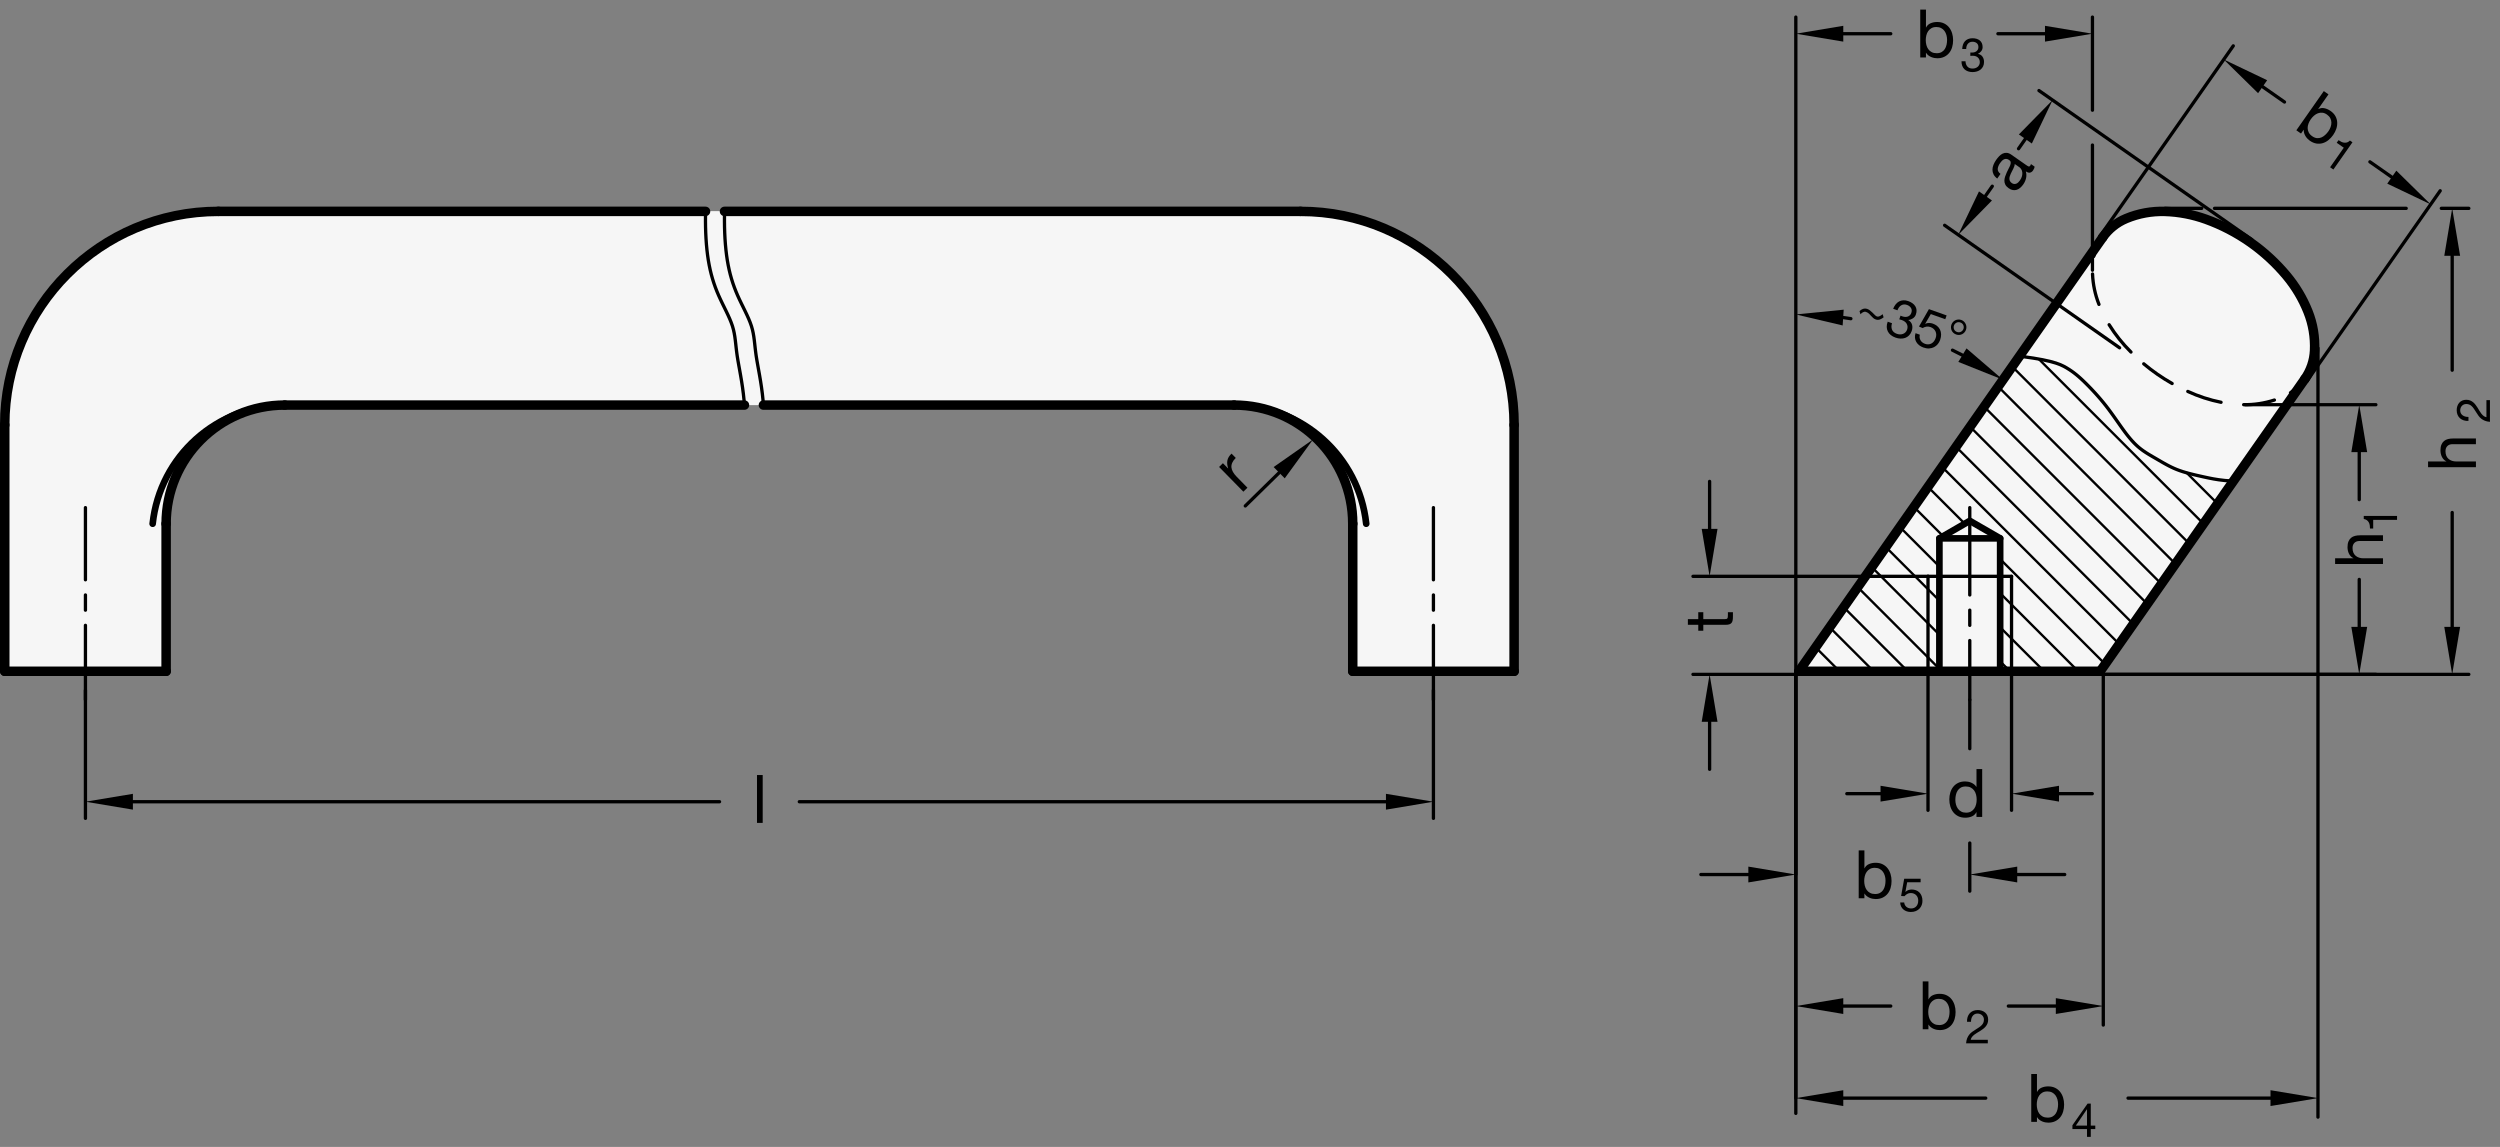 <?xml version="1.0" encoding="utf-8"?>
<!-- Generator: Adobe Illustrator 19.1.0, SVG Export Plug-In . SVG Version: 6.00 Build 0)  -->
<svg version="1.1" xmlns="http://www.w3.org/2000/svg" xmlns:xlink="http://www.w3.org/1999/xlink" x="0px" y="0px"
	 viewBox="0 0 373.26 171.24" enable-background="new 0 0 373.26 171.24" xml:space="preserve">
<rect x="0" y="0" width="373.26" height="171.24" fill="#808080" stroke="none"/>
<g id="MD_x5F_3_x5F_FUELLUNG_x5F_WS">
	<g id="POLYLINE_9_">
		<path fill="#FFFFFF" d="M0.709,100.224V63.45c0-17.612,14.278-31.89,31.89-31.89h72.739h2.835h86.001
			c17.612,0,31.89,14.278,31.89,31.89v36.774h-24.094V78.195c0-9.785-7.932-17.717-17.717-17.717h-70.27h-2.835H42.52
			c-9.785,0-17.717,7.932-17.717,17.717v22.029H0.709z"/>
	</g>
	<g id="POLYLINE_10_">
		<path fill="#FFFFFF" d="M313.937,35.451c0.876-1.251,2.089-2.227,3.499-2.816c1.837-0.767,3.818-1.13,5.808-1.067
			c2.09,0.066,4.156,0.462,6.123,1.172c2.332,0.842,4.543,1.989,6.574,3.411c2.031,1.422,3.865,3.107,5.453,5.011
			c1.34,1.605,2.418,3.412,3.195,5.353c0.74,1.848,1.075,3.834,0.984,5.823c-0.07,1.526-0.573,3-1.449,4.251l-30.554,43.636h-44.986
			L313.937,35.451z"/>
	</g>
</g>
<g id="MD_x5F_3_x5F_FUELLUNG_x5F_GR">
	<g id="POLYLINE_5_">
		<path fill="#F6F6F6" d="M313.937,35.451c0.876-1.251,2.089-2.227,3.499-2.816c1.837-0.767,3.818-1.13,5.808-1.067
			c2.09,0.066,4.156,0.462,6.123,1.172c2.332,0.842,4.543,1.989,6.574,3.411c2.031,1.422,3.865,3.107,5.453,5.011
			c1.34,1.605,2.418,3.412,3.195,5.353c0.74,1.848,1.075,3.834,0.984,5.823c-0.07,1.526-0.573,3-1.449,4.251l-30.554,43.636h-44.986
			L313.937,35.451z"/>
	</g>
	<g id="POLYLINE_6_">
		<path fill="#F6F6F6" d="M0.709,100.224V63.45c0-17.612,14.278-31.89,31.89-31.89h72.739h2.835h86.001
			c17.612,0,31.89,14.278,31.89,31.89v36.774h-24.094V78.195c0-9.785-7.932-17.717-17.717-17.717h-70.27h-2.835H42.52
			c-9.785,0-17.717,7.932-17.717,17.717v22.029H0.709z"/>
	</g>
</g>
<g id="MD_x5F_1_x5F_035">
	<g id="POLYLINE">
		
			<polyline fill="none" stroke="#000000" stroke-width="0.496" stroke-linecap="round" stroke-linejoin="round" stroke-miterlimit="10" points="
			105.337,31.56 105.33,33.02 105.341,33.907 105.368,34.781 105.411,35.637 105.47,36.474 105.547,37.288 105.641,38.078 
			105.753,38.84 105.882,39.573 106.03,40.279 106.196,40.961 106.38,41.622 106.582,42.264 106.802,42.892 107.04,43.507 
			107.296,44.113 107.57,44.713 107.853,45.306 108.14,45.892 108.422,46.469 108.692,47.037 108.943,47.595 109.166,48.143 
			109.355,48.679 109.504,49.205 109.619,49.725 109.709,50.247 109.781,50.777 109.844,51.322 109.907,51.89 109.977,52.485 
			110.063,53.116 110.17,53.789 110.296,54.505 110.434,55.265 110.577,56.071 110.721,56.923 110.859,57.823 110.984,58.773 
			111.092,59.772 111.147,60.478 		"/>
	</g>
	<g id="POLYLINE_1_">
		
			<polyline fill="none" stroke="#000000" stroke-width="0.496" stroke-linecap="round" stroke-linejoin="round" stroke-miterlimit="10" points="
			108.172,31.56 108.165,33.02 108.176,33.907 108.202,34.781 108.245,35.637 108.305,36.474 108.382,37.288 108.476,38.078 
			108.587,38.84 108.717,39.573 108.865,40.279 109.03,40.961 109.214,41.622 109.416,42.264 109.637,42.892 109.875,43.507 
			110.131,44.113 110.404,44.713 110.688,45.306 110.975,45.892 111.257,46.469 111.527,47.037 111.778,47.595 112.001,48.143 
			112.19,48.679 112.339,49.205 112.454,49.725 112.544,50.247 112.616,50.777 112.679,51.322 112.742,51.89 112.812,52.485 
			112.897,53.116 113.005,53.789 113.131,54.505 113.268,55.265 113.412,56.071 113.556,56.923 113.693,57.823 113.819,58.773 
			113.927,59.772 113.982,60.478 		"/>
	</g>
	<g id="POLYLINE_2_">
		
			<path fill="none" stroke="#000000" stroke-width="0.496" stroke-linecap="round" stroke-linejoin="round" stroke-miterlimit="10" d="
			M344.123,56.588c0.876-1.251,1.379-2.725,1.449-4.251c0.092-1.989-0.243-3.974-0.984-5.823c-0.777-1.941-1.855-3.747-3.195-5.353
			c-1.589-1.904-3.422-3.588-5.453-5.011c-2.031-1.422-4.241-2.569-6.574-3.411c-1.967-0.71-4.033-1.105-6.123-1.172
			c-1.99-0.063-3.97,0.301-5.808,1.067c-1.41,0.588-2.623,1.564-3.499,2.816"/>
	</g>
	<g id="POLYLINE_3_">
		
			<path fill="none" stroke="#000000" stroke-width="0.496" stroke-linecap="round" stroke-linejoin="round" stroke-miterlimit="10" d="
			M344.123,56.588c0.876-1.251,1.379-2.725,1.449-4.251c0.092-1.989-0.243-3.974-0.984-5.823c-0.777-1.941-1.855-3.747-3.195-5.353
			c-1.589-1.904-3.422-3.588-5.453-5.011c-2.031-1.422-4.241-2.569-6.574-3.411c-1.967-0.71-4.033-1.105-6.123-1.172
			c-1.99-0.063-3.97,0.301-5.808,1.067c-1.41,0.588-2.623,1.564-3.499,2.816"/>
	</g>
	<g id="ARC_6_">
		
			<path fill="none" stroke="#000000" stroke-width="0.496" stroke-linecap="round" stroke-linejoin="round" stroke-miterlimit="10" d="
			M292.998,53.027c-0.491-0.255-0.986-0.503-1.485-0.743"/>
	</g>
	<g id="ARC_7_">
		
			<path fill="none" stroke="#000000" stroke-width="0.496" stroke-linecap="round" stroke-linejoin="round" stroke-miterlimit="10" d="
			M276.343,47.578c-0.383-0.059-0.766-0.114-1.149-0.165"/>
	</g>
	<g id="ARC_8_">
		
			<path fill="none" stroke="#000000" stroke-width="0.496" stroke-linecap="round" stroke-linejoin="round" stroke-miterlimit="10" d="
			M334.989,60.421c1.556,0.027,3.106-0.208,4.585-0.693"/>
	</g>
	<g id="ARC_9_">
		
			<path fill="none" stroke="#000000" stroke-width="0.496" stroke-linecap="round" stroke-linejoin="round" stroke-miterlimit="10" d="
			M341.981,58.636c0.844-0.577,1.575-1.304,2.158-2.145"/>
	</g>
	<g id="ARC_10_">
		
			<path fill="none" stroke="#000000" stroke-width="0.496" stroke-linecap="round" stroke-linejoin="round" stroke-miterlimit="10" d="
			M314.904,48.484c0.922,1.482,2.015,2.85,3.257,4.076"/>
	</g>
	<g id="ARC_11_">
		
			<path fill="none" stroke="#000000" stroke-width="0.496" stroke-linecap="round" stroke-linejoin="round" stroke-miterlimit="10" d="
			M326.65,58.444c1.584,0.733,3.249,1.276,4.96,1.619"/>
	</g>
	<g id="ARC_12_">
		
			<path fill="none" stroke="#000000" stroke-width="0.496" stroke-linecap="round" stroke-linejoin="round" stroke-miterlimit="10" d="
			M320.071,54.321c1.318,1.108,2.736,2.091,4.235,2.938"/>
	</g>
	<g id="ARC_13_">
		
			<path fill="none" stroke="#000000" stroke-width="0.496" stroke-linecap="round" stroke-linejoin="round" stroke-miterlimit="10" d="
			M312.423,40.909c0.064,1.555,0.389,3.088,0.96,4.536"/>
	</g>
	<g id="ARC_14_">
		
			<path fill="none" stroke="#000000" stroke-width="0.496" stroke-linecap="round" stroke-linejoin="round" stroke-miterlimit="10" d="
			M313.852,35.498c-0.583,0.841-1.007,1.781-1.251,2.774"/>
	</g>
	<g id="LINE_49_">
		
			<line fill="none" stroke="#000000" stroke-width="0.496" stroke-linecap="round" stroke-linejoin="round" stroke-miterlimit="10" x1="214.016" y1="91.1" x2="214.016" y2="88.832"/>
	</g>
	<g id="LINE_50_">
		
			<line fill="none" stroke="#000000" stroke-width="0.496" stroke-linecap="round" stroke-linejoin="round" stroke-miterlimit="10" x1="214.016" y1="93.367" x2="214.016" y2="104.476"/>
	</g>
	<g id="LINE_51_">
		
			<line fill="none" stroke="#000000" stroke-width="0.496" stroke-linecap="round" stroke-linejoin="round" stroke-miterlimit="10" x1="214.016" y1="86.564" x2="214.016" y2="75.793"/>
	</g>
	<g id="LINE_52_">
		
			<line fill="none" stroke="#000000" stroke-width="0.496" stroke-linecap="round" stroke-linejoin="round" stroke-miterlimit="10" x1="12.756" y1="91.1" x2="12.756" y2="88.832"/>
	</g>
	<g id="LINE_53_">
		
			<line fill="none" stroke="#000000" stroke-width="0.496" stroke-linecap="round" stroke-linejoin="round" stroke-miterlimit="10" x1="12.756" y1="93.367" x2="12.756" y2="104.476"/>
	</g>
	<g id="LINE_54_">
		
			<line fill="none" stroke="#000000" stroke-width="0.496" stroke-linecap="round" stroke-linejoin="round" stroke-miterlimit="10" x1="12.756" y1="86.564" x2="12.756" y2="75.793"/>
	</g>
	<g id="LINE_56_">
		
			<line fill="none" stroke="#000000" stroke-width="0.496" stroke-linecap="round" stroke-linejoin="round" stroke-miterlimit="10" x1="294.095" y1="93.367" x2="294.095" y2="91.1"/>
	</g>
	<g id="LINE_57_">
		
			<line fill="none" stroke="#000000" stroke-width="0.496" stroke-linecap="round" stroke-linejoin="round" stroke-miterlimit="10" x1="294.095" y1="88.832" x2="294.095" y2="75.793"/>
	</g>
	<g id="LINE_58_">
		
			<line fill="none" stroke="#000000" stroke-width="0.496" stroke-linecap="round" stroke-linejoin="round" stroke-miterlimit="10" x1="294.095" y1="95.635" x2="294.095" y2="104.476"/>
	</g>
	<g id="LINE_59_">
		
			<line fill="none" stroke="#000000" stroke-width="0.496" stroke-linecap="round" stroke-linejoin="round" stroke-miterlimit="10" x1="287.858" y1="86.051" x2="300.331" y2="86.051"/>
	</g>
	<g id="LINE_61_">
		
			<line fill="none" stroke="#000000" stroke-width="0.496" stroke-linecap="round" stroke-linejoin="round" stroke-miterlimit="10" x1="287.858" y1="100.224" x2="287.858" y2="86.051"/>
	</g>
	<g id="LINE_62_">
		
			<line fill="none" stroke="#000000" stroke-width="0.496" stroke-linecap="round" stroke-linejoin="round" stroke-miterlimit="10" x1="300.331" y1="86.051" x2="300.331" y2="100.224"/>
	</g>
	<g id="POLYLINE_8_">
		
			<polyline fill="none" stroke="#000000" stroke-width="0.496" stroke-linecap="round" stroke-linejoin="round" stroke-miterlimit="10" points="
			301.526,53.176 301.781,53.207 303.566,53.466 304.984,53.718 306.092,53.963 306.945,54.205 307.6,54.444 308.115,54.683 
			308.545,54.923 308.938,55.166 309.309,55.415 309.663,55.673 310.005,55.942 310.341,56.224 310.676,56.522 311.015,56.84 
			311.364,57.179 311.727,57.541 312.102,57.926 312.486,58.331 312.877,58.755 313.27,59.197 313.664,59.654 314.055,60.124 
			314.44,60.606 314.817,61.098 315.185,61.596 315.543,62.093 315.892,62.586 316.232,63.07 316.562,63.539 316.882,63.988 
			317.192,64.413 317.492,64.811 317.784,65.18 318.07,65.524 318.352,65.845 318.632,66.142 318.913,66.42 319.195,66.678 
			319.482,66.92 319.775,67.146 320.074,67.36 320.38,67.565 320.692,67.762 321.01,67.954 321.335,68.145 321.666,68.337 
			322.003,68.532 322.347,68.733 322.698,68.938 323.058,69.144 323.426,69.348 323.805,69.549 324.195,69.744 324.597,69.93 
			325.012,70.104 325.441,70.265 325.888,70.415 326.355,70.556 326.845,70.691 327.362,70.822 327.909,70.953 328.489,71.085 
			329.105,71.222 329.764,71.363 330.482,71.503 331.282,71.632 332.183,71.741 333.208,71.821 333.451,71.829 		"/>
	</g>
</g>
<g id="MD_x5F_1_x5F_070">
	<g id="ARC">
		
			<path fill="none" stroke="#000000" stroke-width="0.992" stroke-linecap="round" stroke-linejoin="round" stroke-miterlimit="10" d="
			M203.98,78.195c-1.086-10.077-9.592-17.717-19.728-17.717"/>
	</g>
	<g id="ARC_1_">
		
			<path fill="none" stroke="#000000" stroke-width="0.992" stroke-linecap="round" stroke-linejoin="round" stroke-miterlimit="10" d="
			M42.52,60.478c-10.136,0-18.642,7.639-19.728,17.717"/>
	</g>
	<g id="POLYLINE_7_">
		
			<polyline fill="none" stroke="#000000" stroke-width="0.992" stroke-linecap="round" stroke-linejoin="round" stroke-miterlimit="10" points="
			289.559,100.224 289.559,80.381 294.095,77.763 298.63,80.381 298.63,100.224 		"/>
	</g>
	<g id="LINE_60_">
		
			<line fill="none" stroke="#000000" stroke-width="0.992" stroke-linecap="round" stroke-linejoin="round" stroke-miterlimit="10" x1="289.559" y1="80.381" x2="298.63" y2="80.381"/>
	</g>
</g>
<g id="MD_x5F_2_x5F_BEMASSUNG">
	<g id="LINE">
		
			<line stroke="#000000" stroke-width="0.496" stroke-linecap="round" stroke-linejoin="round" stroke-miterlimit="10" x1="313.582" y1="35.203" x2="333.436" y2="6.849"/>
	</g>
	<g id="LINE_1_">
		
			<line stroke="#000000" stroke-width="0.496" stroke-linecap="round" stroke-linejoin="round" stroke-miterlimit="10" x1="344.478" y1="56.836" x2="364.331" y2="28.482"/>
	</g>
	<g id="LINE_3_">
		
			<line stroke="#000000" stroke-width="0.496" stroke-linecap="round" stroke-linejoin="round" stroke-miterlimit="10" x1="214.016" y1="103.059" x2="214.016" y2="122.182"/>
	</g>
	<g id="LINE_4_">
		
			<line stroke="#000000" stroke-width="0.496" stroke-linecap="round" stroke-linejoin="round" stroke-miterlimit="10" x1="12.756" y1="103.059" x2="12.756" y2="122.182"/>
	</g>
	<g id="LINE_5_">
		
			<line stroke="#000000" stroke-width="0.496" stroke-linecap="round" stroke-linejoin="round" stroke-miterlimit="10" x1="206.929" y1="119.701" x2="119.343" y2="119.701"/>
	</g>
	<g id="LINE_6_">
		
			<line stroke="#000000" stroke-width="0.496" stroke-linecap="round" stroke-linejoin="round" stroke-miterlimit="10" x1="19.843" y1="119.701" x2="107.429" y2="119.701"/>
	</g>
	<g id="SOLID">
		<polygon points="206.929,118.52 214.016,119.701 206.929,120.883 		"/>
	</g>
	<g id="SOLID_1_">
		<polygon points="19.843,118.52 12.756,119.701 19.843,120.883 		"/>
	</g>
	<g id="TEXT">
		<g>
			<path d="M113.022,115.715h0.851v7.146h-0.851V115.715z"/>
		</g>
	</g>
	<g id="SOLID_2_">
		<polygon points="338.496,11.978 332.013,8.881 337.141,13.913 		"/>
	</g>
	<g id="LINE_7_">
		
			<line stroke="#000000" stroke-width="0.496" stroke-linecap="round" stroke-linejoin="round" stroke-miterlimit="10" x1="337.818" y1="12.946" x2="341.084" y2="15.232"/>
	</g>
	<g id="SOLID_3_">
		<polygon points="357.781,25.482 362.909,30.514 356.426,27.417 		"/>
	</g>
	<g id="LINE_8_">
		
			<line stroke="#000000" stroke-width="0.496" stroke-linecap="round" stroke-linejoin="round" stroke-miterlimit="10" x1="357.104" y1="26.449" x2="353.838" y2="24.163"/>
	</g>
	<g id="TEXT_1_">
		<g>
			<path d="M346.954,13.6l0.697,0.488l-1.532,2.189l0.017,0.012c0.279-0.154,0.578-0.199,0.899-0.133
				c0.32,0.064,0.628,0.201,0.923,0.407c0.328,0.229,0.572,0.489,0.731,0.78s0.247,0.596,0.265,0.912
				c0.018,0.318-0.025,0.641-0.131,0.966s-0.264,0.638-0.475,0.938s-0.449,0.557-0.717,0.77c-0.266,0.213-0.551,0.361-0.852,0.448
				s-0.613,0.104-0.939,0.052c-0.324-0.055-0.649-0.193-0.973-0.418c-0.108-0.077-0.219-0.17-0.328-0.28
				c-0.111-0.11-0.211-0.235-0.301-0.374c-0.09-0.141-0.16-0.293-0.213-0.456c-0.053-0.162-0.073-0.334-0.062-0.513l-0.017-0.012
				l-0.396,0.565l-0.697-0.488L346.954,13.6z M347.645,19.594c0.137-0.196,0.246-0.406,0.326-0.632s0.119-0.448,0.115-0.671
				s-0.057-0.436-0.163-0.639c-0.104-0.205-0.271-0.385-0.495-0.543c-0.234-0.164-0.466-0.258-0.695-0.279
				c-0.229-0.021-0.447,0.006-0.657,0.084c-0.208,0.077-0.403,0.195-0.585,0.354c-0.18,0.159-0.339,0.336-0.477,0.532
				c-0.146,0.209-0.262,0.427-0.348,0.656c-0.087,0.227-0.129,0.453-0.125,0.675c0.003,0.223,0.058,0.438,0.164,0.646
				c0.105,0.209,0.279,0.397,0.52,0.565c0.235,0.165,0.467,0.258,0.696,0.281c0.229,0.021,0.446-0.01,0.651-0.094
				c0.206-0.084,0.4-0.209,0.581-0.375C347.336,19.99,347.499,19.803,347.645,19.594z"/>
		</g>
	</g>
	<g id="TEXT_2_">
		<g>
			<path d="M348.381,25.313l-0.488-0.342l2.043-2.916l-1.057-0.738l0.273-0.391c0.138,0.097,0.279,0.18,0.424,0.25
				s0.289,0.113,0.435,0.129c0.146,0.017,0.29,0.001,0.433-0.047c0.143-0.05,0.279-0.141,0.414-0.275l0.373,0.262L348.381,25.313z"
				/>
		</g>
	</g>
	<g id="LINE_22_">
		
			<line stroke="#000000" stroke-width="0.496" stroke-linecap="round" stroke-linejoin="round" stroke-miterlimit="10" x1="346.081" y1="51.965" x2="346.081" y2="166.788"/>
	</g>
	<g id="LINE_23_">
		
			<line stroke="#000000" stroke-width="0.496" stroke-linecap="round" stroke-linejoin="round" stroke-miterlimit="10" x1="268.122" y1="100.224" x2="268.122" y2="163.954"/>
	</g>
	<g id="LINE_24_">
		
			<line stroke="#000000" stroke-width="0.496" stroke-linecap="round" stroke-linejoin="round" stroke-miterlimit="10" x1="338.994" y1="163.954" x2="317.727" y2="163.954"/>
	</g>
	<g id="LINE_25_">
		
			<line stroke="#000000" stroke-width="0.496" stroke-linecap="round" stroke-linejoin="round" stroke-miterlimit="10" x1="275.209" y1="163.954" x2="296.476" y2="163.954"/>
	</g>
	<g id="SOLID_4_">
		<polygon points="338.994,162.773 346.081,163.954 338.994,165.135 		"/>
	</g>
	<g id="SOLID_5_">
		<polygon points="275.209,162.773 268.122,163.954 275.209,165.135 		"/>
	</g>
	<g id="LINE_26_">
		
			<line stroke="#000000" stroke-width="0.496" stroke-linecap="round" stroke-linejoin="round" stroke-miterlimit="10" x1="314.029" y1="100.224" x2="314.029" y2="153.043"/>
	</g>
	<g id="LINE_27_">
		
			<line stroke="#000000" stroke-width="0.496" stroke-linecap="round" stroke-linejoin="round" stroke-miterlimit="10" x1="275.209" y1="150.209" x2="282.295" y2="150.209"/>
	</g>
	<g id="LINE_28_">
		
			<line stroke="#000000" stroke-width="0.496" stroke-linecap="round" stroke-linejoin="round" stroke-miterlimit="10" x1="306.943" y1="150.209" x2="299.856" y2="150.209"/>
	</g>
	<g id="SOLID_6_">
		<polygon points="275.209,151.39 268.122,150.209 275.209,149.027 		"/>
	</g>
	<g id="SOLID_7_">
		<polygon points="306.943,151.39 314.029,150.209 306.943,149.027 		"/>
	</g>
	<g id="LINE_29_">
		
			<line stroke="#000000" stroke-width="0.496" stroke-linecap="round" stroke-linejoin="round" stroke-miterlimit="10" x1="268.122" y1="100.224" x2="268.122" y2="166.229"/>
	</g>
	<g id="LINE_30_">
		
			<line stroke="#000000" stroke-width="0.496" stroke-linecap="round" stroke-linejoin="round" stroke-miterlimit="10" x1="323.244" y1="31.108" x2="328.718" y2="31.108"/>
	</g>
	<g id="LINE_31_">
		
			<line stroke="#000000" stroke-width="0.496" stroke-linecap="round" stroke-linejoin="round" stroke-miterlimit="10" x1="313.569" y1="100.685" x2="368.603" y2="100.685"/>
	</g>
	<g id="LINE_32_">
		
			<line stroke="#000000" stroke-width="0.496" stroke-linecap="round" stroke-linejoin="round" stroke-miterlimit="10" x1="366.122" y1="38.194" x2="366.122" y2="55.27"/>
	</g>
	<g id="LINE_33_">
		
			<line stroke="#000000" stroke-width="0.496" stroke-linecap="round" stroke-linejoin="round" stroke-miterlimit="10" x1="366.122" y1="93.598" x2="366.122" y2="76.522"/>
	</g>
	<g id="SOLID_8_">
		<polygon points="364.941,38.194 366.122,31.108 367.304,38.194 		"/>
	</g>
	<g id="SOLID_9_">
		<polygon points="364.941,93.598 366.122,100.685 367.304,93.598 		"/>
	</g>
	<g id="LINE_34_">
		
			<line stroke="#000000" stroke-width="0.496" stroke-linecap="round" stroke-linejoin="round" stroke-miterlimit="10" x1="268.122" y1="100.224" x2="268.122" y2="2.554"/>
	</g>
	<g id="LINE_35_">
		
			<line stroke="#000000" stroke-width="0.496" stroke-linecap="round" stroke-linejoin="round" stroke-miterlimit="10" x1="312.411" y1="40.345" x2="312.411" y2="21.659"/>
	</g>
	<g id="LINE_36_">
		
			<line stroke="#000000" stroke-width="0.496" stroke-linecap="round" stroke-linejoin="round" stroke-miterlimit="10" x1="275.209" y1="5.035" x2="282.295" y2="5.035"/>
	</g>
	<g id="LINE_37_">
		
			<line stroke="#000000" stroke-width="0.496" stroke-linecap="round" stroke-linejoin="round" stroke-miterlimit="10" x1="305.387" y1="5.035" x2="298.3" y2="5.035"/>
	</g>
	<g id="SOLID_10_">
		<polygon points="275.209,6.216 268.122,5.035 275.209,3.854 		"/>
	</g>
	<g id="SOLID_11_">
		<polygon points="305.325,6.216 312.411,5.035 305.325,3.854 		"/>
	</g>
	<g id="LINE_38_">
		
			<line stroke="#000000" stroke-width="0.496" stroke-linecap="round" stroke-linejoin="round" stroke-miterlimit="10" x1="335.228" y1="60.423" x2="354.725" y2="60.423"/>
	</g>
	<g id="LINE_39_">
		
			<line stroke="#000000" stroke-width="0.496" stroke-linecap="round" stroke-linejoin="round" stroke-miterlimit="10" x1="313.569" y1="100.685" x2="354.725" y2="100.685"/>
	</g>
	<g id="LINE_40_">
		
			<line stroke="#000000" stroke-width="0.496" stroke-linecap="round" stroke-linejoin="round" stroke-miterlimit="10" x1="352.245" y1="67.51" x2="352.245" y2="74.596"/>
	</g>
	<g id="LINE_41_">
		
			<line stroke="#000000" stroke-width="0.496" stroke-linecap="round" stroke-linejoin="round" stroke-miterlimit="10" x1="352.245" y1="93.598" x2="352.245" y2="86.511"/>
	</g>
	<g id="SOLID_12_">
		<polygon points="353.426,67.51 352.245,60.423 351.063,67.51 		"/>
	</g>
	<g id="SOLID_13_">
		<polygon points="353.426,93.598 352.245,100.685 351.063,93.598 		"/>
	</g>
	<g id="LINE_42_">
		
			<line stroke="#000000" stroke-width="0.496" stroke-linecap="round" stroke-linejoin="round" stroke-miterlimit="10" x1="336.204" y1="35.774" x2="304.426" y2="13.522"/>
	</g>
	<g id="LINE_43_">
		
			<line stroke="#000000" stroke-width="0.496" stroke-linecap="round" stroke-linejoin="round" stroke-miterlimit="10" x1="316.466" y1="51.929" x2="290.342" y2="33.637"/>
	</g>
	<g id="LINE_44_">
		
			<line stroke="#000000" stroke-width="0.496" stroke-linecap="round" stroke-linejoin="round" stroke-miterlimit="10" x1="302.393" y1="20.75" x2="301.377" y2="22.201"/>
	</g>
	<g id="LINE_45_">
		
			<line stroke="#000000" stroke-width="0.496" stroke-linecap="round" stroke-linejoin="round" stroke-miterlimit="10" x1="296.439" y1="29.254" x2="297.455" y2="27.803"/>
	</g>
	<g id="SOLID_14_">
		<polygon points="303.361,21.428 306.458,14.945 301.426,20.073 		"/>
	</g>
	<g id="SOLID_15_">
		<polygon points="297.406,29.932 292.374,35.059 295.471,28.577 		"/>
	</g>
	<g id="TEXT_3_">
		<g>
			<path d="M303.773,24.874c-0.012,0.179-0.09,0.373-0.236,0.581c-0.126,0.18-0.278,0.287-0.457,0.321
				c-0.178,0.035-0.383-0.029-0.611-0.19c0.095,0.352,0.106,0.691,0.031,1.018c-0.074,0.327-0.214,0.638-0.42,0.934
				c-0.135,0.191-0.283,0.357-0.448,0.499s-0.339,0.242-0.521,0.3c-0.185,0.059-0.377,0.072-0.579,0.041
				c-0.201-0.03-0.41-0.122-0.623-0.271c-0.24-0.168-0.408-0.347-0.504-0.536s-0.143-0.383-0.142-0.582s0.036-0.403,0.104-0.611
				c0.069-0.209,0.149-0.415,0.243-0.618c0.096-0.219,0.195-0.42,0.297-0.606c0.102-0.185,0.18-0.355,0.236-0.512
				c0.057-0.156,0.076-0.296,0.062-0.42c-0.015-0.125-0.087-0.232-0.219-0.324c-0.152-0.107-0.296-0.165-0.429-0.172
				c-0.133-0.007-0.256,0.016-0.369,0.072c-0.111,0.056-0.215,0.134-0.311,0.234c-0.095,0.101-0.18,0.206-0.256,0.315
				c-0.207,0.295-0.323,0.58-0.35,0.855c-0.025,0.275,0.111,0.53,0.411,0.765l-0.487,0.697c-0.255-0.195-0.438-0.404-0.55-0.629
				c-0.111-0.225-0.165-0.458-0.163-0.7c0.004-0.243,0.055-0.487,0.154-0.735c0.101-0.248,0.232-0.489,0.396-0.724
				c0.135-0.191,0.281-0.372,0.44-0.542c0.16-0.169,0.335-0.301,0.526-0.395c0.192-0.093,0.398-0.133,0.616-0.119
				c0.218,0.015,0.45,0.108,0.695,0.28l2.182,1.527c0.163,0.115,0.29,0.189,0.381,0.224c0.091,0.035,0.173-0.002,0.249-0.112
				c0.047-0.065,0.082-0.146,0.109-0.242L303.773,24.874z M300.807,24.483c0.004,0.101-0.016,0.209-0.058,0.327
				c-0.041,0.117-0.091,0.237-0.148,0.36c-0.057,0.123-0.121,0.25-0.195,0.383c-0.071,0.133-0.137,0.264-0.195,0.394
				s-0.107,0.259-0.147,0.386c-0.04,0.127-0.058,0.248-0.054,0.366c0.002,0.116,0.032,0.229,0.087,0.336
				c0.056,0.108,0.147,0.208,0.279,0.299c0.114,0.081,0.229,0.125,0.34,0.134c0.112,0.009,0.219-0.006,0.319-0.045
				c0.102-0.04,0.196-0.101,0.287-0.184c0.091-0.083,0.174-0.179,0.251-0.289c0.161-0.229,0.268-0.448,0.319-0.657
				c0.053-0.207,0.066-0.396,0.043-0.568c-0.021-0.17-0.072-0.32-0.15-0.447s-0.166-0.227-0.264-0.295L300.807,24.483z"/>
		</g>
	</g>
	<g id="TEXT_4_">
		<g>
			<path d="M348.641,84.206v-0.851h2.732v-0.02c-0.153-0.067-0.287-0.162-0.4-0.286c-0.113-0.123-0.205-0.258-0.275-0.405
				c-0.07-0.146-0.121-0.302-0.155-0.465c-0.033-0.164-0.05-0.322-0.05-0.476c0-0.34,0.047-0.624,0.14-0.851
				c0.094-0.227,0.224-0.411,0.391-0.551s0.365-0.238,0.596-0.295s0.485-0.085,0.766-0.085h3.403v0.851h-3.503
				c-0.32,0-0.574,0.093-0.761,0.28c-0.188,0.187-0.28,0.444-0.28,0.771c0,0.26,0.04,0.485,0.12,0.676
				c0.08,0.19,0.193,0.349,0.34,0.476c0.147,0.126,0.319,0.222,0.516,0.285c0.197,0.063,0.412,0.095,0.646,0.095h2.923v0.851
				H348.641z"/>
		</g>
	</g>
	<g id="TEXT_5_">
		<g>
			<path d="M357.887,77.028v0.595h-3.56v1.29h-0.477c0-0.168-0.013-0.332-0.038-0.491s-0.073-0.302-0.144-0.431
				s-0.166-0.237-0.287-0.326c-0.122-0.088-0.275-0.149-0.463-0.182v-0.455H357.887z"/>
		</g>
	</g>
	<g id="TEXT_6_">
		<g>
			<path d="M286.703,1.432h0.851v2.672h0.021c0.14-0.286,0.36-0.495,0.66-0.625c0.301-0.13,0.631-0.195,0.991-0.195
				c0.4,0,0.749,0.073,1.046,0.22c0.297,0.147,0.544,0.346,0.74,0.596c0.197,0.251,0.346,0.539,0.446,0.866
				c0.1,0.327,0.149,0.674,0.149,1.041s-0.048,0.714-0.145,1.041s-0.244,0.612-0.44,0.855c-0.197,0.244-0.444,0.438-0.741,0.581
				c-0.297,0.143-0.643,0.215-1.036,0.215c-0.133,0-0.276-0.014-0.43-0.04c-0.154-0.026-0.308-0.072-0.461-0.135
				c-0.153-0.063-0.299-0.147-0.436-0.251c-0.137-0.103-0.252-0.231-0.345-0.385h-0.021v0.69h-0.851V1.432z M290.707,5.945
				c0-0.24-0.032-0.475-0.096-0.705s-0.16-0.436-0.29-0.616c-0.13-0.18-0.297-0.323-0.5-0.43c-0.204-0.107-0.442-0.16-0.716-0.16
				c-0.287,0-0.53,0.057-0.73,0.17s-0.364,0.262-0.491,0.445c-0.126,0.184-0.218,0.393-0.274,0.626
				c-0.058,0.233-0.086,0.47-0.086,0.71c0,0.254,0.03,0.499,0.091,0.736c0.06,0.236,0.155,0.445,0.285,0.625
				c0.13,0.181,0.299,0.325,0.505,0.436c0.207,0.11,0.457,0.165,0.751,0.165c0.287,0,0.53-0.057,0.73-0.17s0.36-0.264,0.48-0.45
				s0.207-0.4,0.261-0.641C290.679,6.446,290.707,6.199,290.707,5.945z"/>
		</g>
	</g>
	<g id="TEXT_7_">
		<g>
			<path d="M294.179,7.839c0.047,0.005,0.092,0.007,0.134,0.007s0.084,0,0.126,0c0.126,0,0.246-0.018,0.36-0.052
				c0.114-0.035,0.215-0.087,0.302-0.154c0.086-0.068,0.155-0.152,0.206-0.253c0.052-0.1,0.077-0.218,0.077-0.354
				c0-0.262-0.084-0.46-0.252-0.596c-0.168-0.135-0.378-0.203-0.631-0.203c-0.163,0-0.304,0.029-0.42,0.088
				c-0.117,0.059-0.214,0.137-0.291,0.234c-0.077,0.099-0.134,0.213-0.172,0.344c-0.037,0.131-0.056,0.269-0.056,0.413h-0.596
				c0.01-0.238,0.048-0.455,0.115-0.651c0.068-0.196,0.165-0.364,0.291-0.505c0.126-0.14,0.284-0.25,0.474-0.329
				c0.188-0.079,0.407-0.119,0.654-0.119c0.215,0,0.415,0.027,0.6,0.081s0.344,0.134,0.479,0.241s0.242,0.245,0.319,0.413
				c0.077,0.169,0.115,0.367,0.115,0.596c0,0.22-0.066,0.417-0.199,0.593c-0.134,0.175-0.296,0.307-0.487,0.396v0.014
				c0.304,0.065,0.529,0.208,0.676,0.428c0.147,0.22,0.221,0.479,0.221,0.777c0,0.248-0.045,0.466-0.137,0.655
				c-0.091,0.189-0.213,0.347-0.367,0.473c-0.154,0.127-0.335,0.223-0.543,0.288s-0.429,0.098-0.662,0.098
				c-0.253,0-0.481-0.036-0.687-0.108c-0.206-0.072-0.381-0.178-0.526-0.315c-0.145-0.138-0.255-0.307-0.332-0.508
				s-0.113-0.43-0.109-0.687h0.596c0.01,0.322,0.103,0.585,0.28,0.788s0.438,0.305,0.778,0.305c0.145,0,0.282-0.022,0.413-0.066
				c0.131-0.045,0.245-0.107,0.344-0.189c0.098-0.082,0.176-0.182,0.234-0.301s0.088-0.254,0.088-0.403
				c0-0.154-0.028-0.291-0.084-0.41c-0.057-0.119-0.131-0.219-0.225-0.301s-0.206-0.143-0.336-0.183
				c-0.131-0.039-0.27-0.06-0.414-0.06c-0.126,0-0.245,0.007-0.357,0.021V7.839z"/>
		</g>
	</g>
	<g id="TEXT_8_">
		<g>
			<path d="M362.519,69.751v-0.851h2.732v-0.02c-0.153-0.067-0.287-0.162-0.4-0.286c-0.113-0.123-0.205-0.258-0.275-0.405
				c-0.07-0.146-0.121-0.302-0.155-0.465c-0.033-0.164-0.05-0.322-0.05-0.476c0-0.34,0.047-0.624,0.14-0.851
				c0.094-0.227,0.224-0.411,0.391-0.551s0.365-0.238,0.596-0.295s0.485-0.085,0.766-0.085h3.403v0.851h-3.503
				c-0.32,0-0.574,0.093-0.761,0.28c-0.188,0.187-0.28,0.444-0.28,0.771c0,0.26,0.04,0.485,0.12,0.676
				c0.08,0.19,0.193,0.349,0.34,0.476c0.147,0.126,0.319,0.222,0.516,0.285c0.197,0.063,0.412,0.095,0.646,0.095h2.923v0.851
				H362.519z"/>
		</g>
	</g>
	<g id="TEXT_9_">
		<g>
			<path d="M368.552,62.843c-0.252,0.014-0.485-0.013-0.7-0.081c-0.215-0.068-0.401-0.169-0.558-0.305
				c-0.156-0.135-0.279-0.306-0.368-0.511c-0.088-0.206-0.133-0.439-0.133-0.701c0-0.215,0.031-0.417,0.095-0.606
				c0.063-0.189,0.154-0.354,0.273-0.494s0.269-0.251,0.448-0.333c0.18-0.082,0.384-0.123,0.613-0.123
				c0.22,0,0.413,0.034,0.581,0.102c0.168,0.068,0.319,0.158,0.452,0.27s0.254,0.241,0.361,0.385
				c0.107,0.145,0.21,0.294,0.308,0.448c0.094,0.154,0.186,0.309,0.277,0.463c0.091,0.154,0.188,0.295,0.29,0.424
				c0.104,0.128,0.214,0.238,0.333,0.329c0.119,0.091,0.256,0.151,0.41,0.179v-2.55h0.525v3.244
				c-0.294-0.023-0.545-0.077-0.753-0.161c-0.208-0.084-0.389-0.188-0.543-0.312c-0.154-0.124-0.289-0.264-0.403-0.42
				c-0.114-0.156-0.226-0.323-0.333-0.501c-0.131-0.21-0.251-0.395-0.36-0.554c-0.109-0.159-0.221-0.291-0.333-0.396
				s-0.233-0.185-0.364-0.238s-0.282-0.081-0.455-0.081c-0.136,0-0.259,0.026-0.368,0.077s-0.204,0.12-0.284,0.207
				c-0.079,0.086-0.14,0.188-0.182,0.305s-0.063,0.241-0.063,0.372c0,0.173,0.036,0.321,0.108,0.445
				c0.073,0.124,0.168,0.226,0.284,0.305c0.117,0.08,0.249,0.137,0.396,0.172c0.147,0.035,0.296,0.05,0.445,0.045V62.843z"/>
		</g>
	</g>
	<g id="TEXT_10_">
		<g>
			<path d="M287.073,146.53h0.851v2.672h0.021c0.14-0.286,0.36-0.495,0.66-0.625c0.301-0.13,0.631-0.195,0.991-0.195
				c0.4,0,0.749,0.073,1.046,0.22c0.297,0.147,0.544,0.346,0.74,0.596c0.197,0.251,0.346,0.539,0.446,0.866
				c0.1,0.327,0.149,0.674,0.149,1.041s-0.048,0.714-0.145,1.041s-0.244,0.612-0.44,0.855c-0.197,0.244-0.444,0.438-0.741,0.581
				c-0.297,0.143-0.643,0.215-1.036,0.215c-0.133,0-0.276-0.014-0.43-0.04c-0.154-0.026-0.308-0.072-0.461-0.135
				c-0.153-0.063-0.299-0.147-0.436-0.251c-0.137-0.103-0.252-0.231-0.345-0.385h-0.021v0.69h-0.851V146.53z M291.077,151.043
				c0-0.24-0.032-0.475-0.096-0.705s-0.16-0.436-0.29-0.616c-0.13-0.18-0.297-0.323-0.5-0.43c-0.204-0.107-0.442-0.16-0.716-0.16
				c-0.287,0-0.53,0.057-0.73,0.17s-0.364,0.262-0.491,0.445c-0.126,0.184-0.218,0.393-0.274,0.626
				c-0.058,0.233-0.086,0.47-0.086,0.71c0,0.254,0.03,0.499,0.091,0.736c0.06,0.236,0.155,0.445,0.285,0.625
				c0.13,0.181,0.299,0.325,0.505,0.436c0.207,0.11,0.457,0.165,0.751,0.165c0.287,0,0.53-0.057,0.73-0.17s0.36-0.264,0.48-0.45
				s0.207-0.4,0.261-0.641C291.049,151.544,291.077,151.297,291.077,151.043z"/>
		</g>
	</g>
	<g id="TEXT_11_">
		<g>
			<path d="M293.686,152.563c-0.014-0.252,0.013-0.485,0.08-0.7c0.068-0.215,0.17-0.401,0.306-0.558
				c0.135-0.156,0.306-0.279,0.511-0.368c0.206-0.088,0.439-0.133,0.701-0.133c0.215,0,0.417,0.031,0.605,0.095
				c0.189,0.063,0.354,0.154,0.494,0.273c0.141,0.119,0.251,0.269,0.333,0.448s0.123,0.384,0.123,0.613
				c0,0.22-0.034,0.413-0.102,0.581c-0.068,0.168-0.158,0.319-0.271,0.452s-0.24,0.254-0.385,0.361
				c-0.146,0.107-0.295,0.21-0.448,0.308c-0.154,0.094-0.309,0.186-0.463,0.277c-0.154,0.091-0.296,0.188-0.424,0.29
				c-0.129,0.104-0.238,0.214-0.329,0.333c-0.092,0.119-0.151,0.256-0.179,0.41h2.55v0.525h-3.244
				c0.023-0.294,0.077-0.545,0.161-0.753c0.085-0.208,0.188-0.389,0.313-0.543c0.123-0.154,0.264-0.289,0.42-0.403
				s0.323-0.226,0.501-0.333c0.21-0.131,0.395-0.251,0.554-0.36s0.291-0.221,0.396-0.333c0.105-0.112,0.185-0.233,0.238-0.364
				s0.081-0.282,0.081-0.455c0-0.136-0.026-0.259-0.077-0.368c-0.052-0.109-0.12-0.204-0.207-0.284
				c-0.086-0.079-0.188-0.14-0.305-0.182c-0.116-0.042-0.24-0.063-0.371-0.063c-0.173,0-0.321,0.036-0.445,0.108
				c-0.123,0.073-0.226,0.168-0.305,0.284c-0.079,0.117-0.137,0.249-0.172,0.396c-0.034,0.147-0.05,0.296-0.045,0.445H293.686z"/>
		</g>
	</g>
	<g id="TEXT_12_">
		<g>
			<path d="M303.276,160.35h0.852v2.672h0.02c0.141-0.286,0.36-0.495,0.661-0.625c0.3-0.13,0.63-0.195,0.99-0.195
				c0.4,0,0.749,0.073,1.046,0.22c0.297,0.147,0.544,0.346,0.741,0.596c0.196,0.251,0.346,0.539,0.445,0.866
				c0.101,0.327,0.15,0.674,0.15,1.041s-0.049,0.714-0.146,1.041s-0.243,0.612-0.44,0.855c-0.196,0.244-0.443,0.438-0.74,0.581
				c-0.297,0.143-0.643,0.215-1.036,0.215c-0.134,0-0.277-0.014-0.431-0.04s-0.307-0.072-0.46-0.135
				c-0.154-0.063-0.299-0.147-0.436-0.251c-0.137-0.103-0.252-0.231-0.346-0.385h-0.02v0.69h-0.852V160.35z M307.28,164.864
				c0-0.24-0.031-0.475-0.095-0.705s-0.16-0.436-0.29-0.616c-0.131-0.18-0.297-0.323-0.501-0.43c-0.203-0.107-0.442-0.16-0.716-0.16
				c-0.287,0-0.53,0.057-0.73,0.17s-0.363,0.262-0.49,0.445s-0.219,0.393-0.275,0.626s-0.085,0.47-0.085,0.71
				c0,0.254,0.03,0.499,0.09,0.736c0.061,0.236,0.155,0.445,0.285,0.625c0.131,0.181,0.299,0.325,0.506,0.436
				s0.457,0.165,0.751,0.165c0.286,0,0.53-0.057,0.73-0.17s0.36-0.264,0.48-0.45s0.207-0.4,0.26-0.641
				C307.253,165.365,307.28,165.118,307.28,164.864z"/>
		</g>
	</g>
	<g id="TEXT_13_">
		<g>
			<path d="M312.161,168.052h0.673v0.525h-0.673v1.163H311.6v-1.163h-2.179v-0.574l2.264-3.23h0.476V168.052z M311.6,168.052v-2.432
				h-0.014l-1.653,2.432H311.6z"/>
		</g>
	</g>
	<g id="LINE_46_">
		
			<line stroke="#000000" stroke-width="0.496" stroke-linecap="round" stroke-linejoin="round" stroke-miterlimit="10" x1="312.411" y1="16.451" x2="312.411" y2="2.555"/>
	</g>
	<g id="LINE_47_">
		
			<line stroke="#000000" stroke-width="0.496" stroke-linecap="round" stroke-linejoin="round" stroke-miterlimit="10" x1="330.637" y1="31.108" x2="359.252" y2="31.108"/>
	</g>
	<g id="LINE_48_">
		
			<line stroke="#000000" stroke-width="0.496" stroke-linecap="round" stroke-linejoin="round" stroke-miterlimit="10" x1="364.502" y1="31.108" x2="368.603" y2="31.108"/>
	</g>
	<g id="SOLID_16_">
		<polygon points="293.61,52.017 299.057,56.702 292.385,54.037 		"/>
	</g>
	<g id="SOLID_17_">
		<polygon points="275.116,48.592 268.122,46.948 275.271,46.235 		"/>
	</g>
	<g id="LINE_55_">
		
			<line stroke="#000000" stroke-width="0.496" stroke-linecap="round" stroke-linejoin="round" stroke-miterlimit="10" x1="190.987" y1="70.573" x2="185.929" y2="75.537"/>
	</g>
	<g id="SOLID_18_">
		<polygon points="191.814,71.416 196.044,65.609 190.159,69.73 		"/>
	</g>
	<g id="TEXT_14_">
		<g>
			<path d="M182.016,69.719l0.571-0.561l0.765,0.779l0.015-0.014c-0.146-0.445-0.184-0.844-0.109-1.198
				c0.074-0.353,0.279-0.686,0.617-0.999l0.631,0.643c-0.242,0.238-0.417,0.475-0.522,0.71c-0.106,0.235-0.148,0.469-0.127,0.7
				c0.021,0.232,0.1,0.463,0.235,0.696c0.133,0.232,0.315,0.465,0.545,0.699l1.611,1.643l-0.607,0.596L182.016,69.719z"/>
		</g>
	</g>
	<g id="LINE_63_">
		
			<line stroke="#000000" stroke-width="0.496" stroke-linecap="round" stroke-linejoin="round" stroke-miterlimit="10" x1="287.858" y1="86.051" x2="252.77" y2="86.051"/>
	</g>
	<g id="LINE_64_">
		
			<line stroke="#000000" stroke-width="0.496" stroke-linecap="round" stroke-linejoin="round" stroke-miterlimit="10" x1="268.583" y1="100.685" x2="252.77" y2="100.685"/>
	</g>
	<g id="LINE_65_">
		
			<line stroke="#000000" stroke-width="0.496" stroke-linecap="round" stroke-linejoin="round" stroke-miterlimit="10" x1="255.251" y1="78.964" x2="255.251" y2="71.877"/>
	</g>
	<g id="LINE_66_">
		
			<line stroke="#000000" stroke-width="0.496" stroke-linecap="round" stroke-linejoin="round" stroke-miterlimit="10" x1="255.251" y1="107.771" x2="255.251" y2="114.858"/>
	</g>
	<g id="SOLID_19_">
		<polygon points="254.07,78.964 255.251,86.051 256.432,78.964 		"/>
	</g>
	<g id="SOLID_20_">
		<polygon points="254.07,107.771 255.251,100.685 256.432,107.771 		"/>
	</g>
	<g id="LINE_67_">
		
			<line stroke="#000000" stroke-width="0.496" stroke-linecap="round" stroke-linejoin="round" stroke-miterlimit="10" x1="268.122" y1="100.224" x2="268.122" y2="130.569"/>
	</g>
	<g id="LINE_68_">
		
			<line stroke="#000000" stroke-width="0.496" stroke-linecap="round" stroke-linejoin="round" stroke-miterlimit="10" x1="294.095" y1="104.476" x2="294.095" y2="111.779"/>
	</g>
	<g id="LINE_69_">
		
			<line stroke="#000000" stroke-width="0.496" stroke-linecap="round" stroke-linejoin="round" stroke-miterlimit="10" x1="261.035" y1="130.569" x2="253.949" y2="130.569"/>
	</g>
	<g id="LINE_70_">
		
			<line stroke="#000000" stroke-width="0.496" stroke-linecap="round" stroke-linejoin="round" stroke-miterlimit="10" x1="301.181" y1="130.569" x2="308.268" y2="130.569"/>
	</g>
	<g id="SOLID_21_">
		<polygon points="261.035,129.388 268.122,130.569 261.035,131.75 		"/>
	</g>
	<g id="SOLID_22_">
		<polygon points="301.181,129.388 294.095,130.569 301.181,131.75 		"/>
	</g>
	<g id="LINE_71_">
		
			<line stroke="#000000" stroke-width="0.496" stroke-linecap="round" stroke-linejoin="round" stroke-miterlimit="10" x1="287.858" y1="100.224" x2="287.858" y2="120.98"/>
	</g>
	<g id="LINE_72_">
		
			<line stroke="#000000" stroke-width="0.496" stroke-linecap="round" stroke-linejoin="round" stroke-miterlimit="10" x1="300.331" y1="100.224" x2="300.331" y2="120.98"/>
	</g>
	<g id="LINE_73_">
		
			<line stroke="#000000" stroke-width="0.496" stroke-linecap="round" stroke-linejoin="round" stroke-miterlimit="10" x1="280.772" y1="118.5" x2="275.741" y2="118.5"/>
	</g>
	<g id="LINE_74_">
		
			<line stroke="#000000" stroke-width="0.496" stroke-linecap="round" stroke-linejoin="round" stroke-miterlimit="10" x1="307.417" y1="118.5" x2="312.381" y2="118.5"/>
	</g>
	<g id="SOLID_23_">
		<polygon points="280.772,117.319 287.858,118.5 280.772,119.681 		"/>
	</g>
	<g id="SOLID_24_">
		<polygon points="307.417,117.319 300.331,118.5 307.417,119.681 		"/>
	</g>
	<g id="TEXT_15_">
		<g>
			<path d="M295.946,121.967h-0.852v-0.7h-0.02c-0.141,0.286-0.36,0.495-0.661,0.625c-0.3,0.13-0.63,0.195-0.99,0.195
				c-0.4,0-0.749-0.073-1.046-0.22c-0.298-0.147-0.544-0.346-0.741-0.596c-0.197-0.251-0.346-0.539-0.445-0.866
				c-0.101-0.327-0.15-0.674-0.15-1.041s0.049-0.712,0.146-1.036c0.097-0.323,0.243-0.608,0.44-0.855
				c0.196-0.247,0.443-0.442,0.74-0.586s0.643-0.215,1.036-0.215c0.134,0,0.277,0.014,0.431,0.04s0.307,0.071,0.46,0.135
				s0.299,0.147,0.436,0.251s0.252,0.231,0.346,0.385h0.02v-2.662h0.852V121.967z M291.942,119.425c0,0.24,0.031,0.475,0.095,0.705
				s0.16,0.436,0.29,0.616c0.131,0.18,0.297,0.323,0.501,0.43c0.203,0.107,0.441,0.16,0.716,0.16c0.286,0,0.53-0.057,0.73-0.17
				s0.363-0.262,0.49-0.445s0.219-0.392,0.275-0.626c0.057-0.233,0.085-0.47,0.085-0.71c0-0.254-0.03-0.499-0.09-0.736
				c-0.061-0.236-0.155-0.445-0.285-0.625c-0.131-0.181-0.299-0.325-0.506-0.436s-0.457-0.165-0.751-0.165
				c-0.293,0-0.538,0.057-0.735,0.17s-0.355,0.264-0.476,0.45c-0.12,0.188-0.207,0.4-0.26,0.641
				C291.968,118.924,291.942,119.171,291.942,119.425z"/>
		</g>
	</g>
	<g id="TEXT_16_">
		<g>
			<path d="M277.513,126.965h0.851v2.672h0.021c0.14-0.286,0.36-0.495,0.66-0.625c0.301-0.13,0.631-0.195,0.991-0.195
				c0.4,0,0.749,0.073,1.046,0.22c0.297,0.147,0.544,0.346,0.74,0.596c0.197,0.251,0.346,0.539,0.446,0.866
				c0.1,0.327,0.149,0.674,0.149,1.041s-0.048,0.714-0.145,1.041s-0.244,0.612-0.44,0.855c-0.197,0.244-0.444,0.438-0.741,0.581
				c-0.297,0.143-0.643,0.215-1.036,0.215c-0.133,0-0.276-0.014-0.43-0.04c-0.154-0.026-0.308-0.072-0.461-0.135
				c-0.153-0.063-0.299-0.147-0.436-0.251c-0.137-0.103-0.252-0.231-0.345-0.385h-0.021v0.69h-0.851V126.965z M281.517,131.479
				c0-0.24-0.032-0.475-0.096-0.705s-0.16-0.436-0.29-0.616c-0.13-0.18-0.297-0.323-0.5-0.43c-0.204-0.107-0.442-0.16-0.716-0.16
				c-0.287,0-0.53,0.057-0.73,0.17s-0.364,0.262-0.491,0.445c-0.126,0.184-0.218,0.393-0.274,0.626
				c-0.058,0.233-0.086,0.47-0.086,0.71c0,0.254,0.03,0.499,0.091,0.736c0.06,0.236,0.155,0.445,0.285,0.625
				c0.13,0.181,0.299,0.325,0.505,0.436c0.207,0.11,0.457,0.165,0.751,0.165c0.287,0,0.53-0.057,0.73-0.17s0.36-0.264,0.48-0.45
				s0.207-0.4,0.261-0.641C281.49,131.98,281.517,131.733,281.517,131.479z"/>
		</g>
	</g>
	<g id="TEXT_17_">
		<g>
			<path d="M286.755,131.722h-2.004l-0.266,1.43l0.014,0.014c0.107-0.121,0.246-0.211,0.417-0.27s0.34-0.088,0.508-0.088
				c0.22,0,0.428,0.035,0.624,0.105s0.366,0.177,0.511,0.318c0.146,0.143,0.26,0.32,0.344,0.533
				c0.084,0.212,0.126,0.461,0.126,0.746c0,0.21-0.036,0.414-0.108,0.613c-0.072,0.198-0.181,0.375-0.326,0.528
				c-0.145,0.154-0.325,0.278-0.543,0.372c-0.217,0.093-0.471,0.14-0.76,0.14c-0.215,0-0.417-0.031-0.606-0.095
				c-0.188-0.063-0.356-0.156-0.501-0.28c-0.145-0.123-0.259-0.273-0.343-0.448s-0.129-0.375-0.134-0.599h0.596
				c0.01,0.126,0.041,0.244,0.095,0.354s0.126,0.205,0.217,0.287c0.092,0.082,0.199,0.145,0.323,0.189
				c0.123,0.044,0.26,0.066,0.409,0.066c0.141,0,0.274-0.024,0.403-0.073c0.128-0.05,0.24-0.123,0.336-0.221
				c0.096-0.099,0.172-0.221,0.228-0.368c0.057-0.147,0.084-0.318,0.084-0.515c0-0.164-0.026-0.314-0.08-0.452
				s-0.13-0.257-0.228-0.357c-0.099-0.101-0.217-0.179-0.354-0.234c-0.138-0.057-0.29-0.084-0.459-0.084
				c-0.191,0-0.364,0.043-0.518,0.129c-0.154,0.087-0.29,0.2-0.407,0.34l-0.511-0.027l0.462-2.579h2.452V131.722z"/>
		</g>
	</g>
	<g id="TEXT_18_">
		<g>
			<path d="M253.558,92.437v-1.03h0.751v1.03h3.213c0.1,0,0.18-0.008,0.24-0.024c0.06-0.017,0.106-0.048,0.14-0.095
				c0.034-0.047,0.056-0.112,0.065-0.195c0.01-0.084,0.015-0.191,0.015-0.326v-0.39h0.751v0.65c0,0.22-0.015,0.409-0.045,0.565
				c-0.03,0.157-0.085,0.283-0.165,0.381c-0.08,0.097-0.193,0.168-0.341,0.215c-0.146,0.047-0.34,0.07-0.58,0.07h-3.293v0.881
				h-0.751v-0.881h-1.552v-0.852H253.558z"/>
		</g>
	</g>
	<g id="LINE_75_">
		
			<line stroke="#000000" stroke-width="0.496" stroke-linecap="round" stroke-linejoin="round" stroke-miterlimit="10" x1="294.095" y1="125.869" x2="294.095" y2="133.049"/>
	</g>
	<g id="MTEXT">
		<g>
			<path d="M281.229,47.384c-0.084,0.062-0.172,0.119-0.262,0.176c-0.091,0.055-0.184,0.1-0.277,0.135
				c-0.096,0.034-0.195,0.054-0.303,0.059c-0.105,0.004-0.217-0.015-0.332-0.056c-0.141-0.05-0.266-0.12-0.371-0.212
				c-0.107-0.092-0.209-0.195-0.311-0.311c-0.096-0.113-0.203-0.227-0.32-0.339c-0.119-0.113-0.266-0.201-0.443-0.264
				c-0.086-0.03-0.165-0.039-0.24-0.026c-0.076,0.014-0.15,0.037-0.223,0.074c-0.072,0.036-0.139,0.082-0.201,0.137
				s-0.119,0.108-0.173,0.163l-0.138-0.474c0.068-0.066,0.146-0.128,0.232-0.186c0.086-0.057,0.176-0.103,0.273-0.136
				c0.097-0.033,0.201-0.052,0.313-0.055s0.23,0.019,0.355,0.063c0.131,0.047,0.258,0.119,0.383,0.217
				c0.123,0.099,0.246,0.206,0.369,0.322c0.119,0.11,0.234,0.226,0.346,0.345c0.109,0.118,0.217,0.195,0.316,0.23
				c0.076,0.027,0.15,0.034,0.227,0.021c0.074-0.013,0.148-0.037,0.223-0.074c0.07-0.037,0.143-0.08,0.211-0.132
				c0.07-0.052,0.139-0.104,0.207-0.152L281.229,47.384z"/>
			<path d="M283.758,47.128c0.049,0.023,0.096,0.043,0.141,0.059s0.09,0.032,0.137,0.049c0.135,0.048,0.271,0.075,0.408,0.082
				c0.137,0.006,0.264-0.011,0.383-0.052c0.119-0.039,0.225-0.103,0.318-0.192c0.096-0.088,0.168-0.205,0.22-0.352
				c0.101-0.281,0.085-0.527-0.044-0.737s-0.329-0.364-0.601-0.461c-0.176-0.063-0.339-0.084-0.487-0.066
				c-0.147,0.019-0.281,0.065-0.402,0.143c-0.121,0.075-0.227,0.177-0.316,0.303s-0.162,0.269-0.219,0.424l-0.641-0.228
				c0.102-0.254,0.227-0.473,0.374-0.657c0.147-0.186,0.316-0.329,0.506-0.433c0.189-0.103,0.401-0.16,0.636-0.173
				s0.484,0.027,0.751,0.122c0.231,0.082,0.437,0.188,0.614,0.316c0.178,0.129,0.319,0.276,0.424,0.445
				c0.105,0.166,0.166,0.355,0.186,0.566c0.018,0.21-0.016,0.439-0.104,0.686c-0.084,0.236-0.232,0.423-0.442,0.561
				s-0.436,0.218-0.676,0.24l-0.005,0.015c0.301,0.188,0.49,0.427,0.564,0.72c0.073,0.292,0.053,0.601-0.061,0.921
				c-0.096,0.268-0.229,0.485-0.398,0.654c-0.17,0.168-0.363,0.292-0.576,0.368c-0.215,0.076-0.447,0.11-0.695,0.102
				c-0.25-0.01-0.5-0.059-0.75-0.148c-0.271-0.097-0.506-0.224-0.699-0.381c-0.193-0.155-0.342-0.336-0.444-0.54
				c-0.104-0.204-0.157-0.429-0.164-0.674c-0.007-0.246,0.042-0.507,0.146-0.781l0.643,0.228c-0.113,0.351-0.115,0.67-0.001,0.957
				c0.112,0.286,0.354,0.494,0.722,0.625c0.154,0.056,0.313,0.086,0.47,0.088s0.306-0.022,0.442-0.073
				c0.137-0.05,0.26-0.128,0.367-0.233c0.109-0.107,0.192-0.24,0.25-0.4c0.059-0.166,0.08-0.324,0.066-0.475
				c-0.016-0.149-0.057-0.285-0.127-0.41c-0.068-0.124-0.166-0.232-0.293-0.324c-0.125-0.094-0.266-0.167-0.422-0.223
				c-0.135-0.049-0.266-0.087-0.393-0.113L283.758,47.128z"/>
			<path d="M290.436,47.66l-2.158-0.768l-0.834,1.437l0.01,0.021c0.162-0.089,0.348-0.133,0.553-0.131
				c0.207,0.003,0.4,0.036,0.58,0.101c0.236,0.084,0.447,0.201,0.632,0.352c0.185,0.151,0.327,0.33,0.429,0.539
				s0.156,0.443,0.166,0.705s-0.041,0.545-0.15,0.852c-0.08,0.227-0.197,0.432-0.352,0.619c-0.154,0.186-0.338,0.334-0.554,0.445
				c-0.216,0.109-0.456,0.174-0.726,0.191c-0.271,0.018-0.561-0.029-0.873-0.141c-0.232-0.082-0.438-0.194-0.617-0.334
				c-0.18-0.141-0.323-0.305-0.432-0.493s-0.174-0.394-0.197-0.614s0.005-0.453,0.086-0.696l0.641,0.228
				c-0.037,0.14-0.05,0.279-0.033,0.418c0.016,0.138,0.057,0.27,0.124,0.392c0.065,0.124,0.157,0.233,0.274,0.328
				c0.115,0.096,0.254,0.171,0.416,0.228c0.15,0.054,0.305,0.08,0.461,0.075c0.158-0.003,0.307-0.039,0.447-0.108
				s0.27-0.172,0.387-0.309c0.117-0.138,0.212-0.313,0.287-0.522c0.063-0.176,0.092-0.349,0.086-0.518
				c-0.005-0.169-0.041-0.327-0.107-0.472c-0.068-0.146-0.164-0.275-0.291-0.389c-0.127-0.112-0.281-0.201-0.463-0.266
				c-0.205-0.073-0.408-0.094-0.607-0.061c-0.199,0.035-0.389,0.105-0.568,0.211l-0.539-0.226l1.484-2.599l2.641,0.938
				L290.436,47.66z"/>
			<path d="M291.354,48.471c0.055-0.151,0.133-0.282,0.234-0.393c0.102-0.111,0.219-0.198,0.352-0.262
				c0.134-0.063,0.276-0.1,0.43-0.11c0.154-0.01,0.308,0.011,0.459,0.064c0.15,0.053,0.281,0.133,0.391,0.237
				s0.197,0.223,0.26,0.356c0.064,0.133,0.101,0.274,0.112,0.426c0.011,0.151-0.011,0.303-0.063,0.453
				c-0.055,0.151-0.133,0.283-0.238,0.396s-0.225,0.201-0.357,0.265c-0.133,0.063-0.275,0.1-0.426,0.107
				c-0.15,0.01-0.301-0.014-0.451-0.067s-0.283-0.132-0.397-0.234s-0.202-0.221-0.265-0.354s-0.099-0.276-0.106-0.43
				C291.278,48.774,291.301,48.621,291.354,48.471z M291.733,48.604c-0.033,0.091-0.047,0.184-0.045,0.278
				c0.004,0.095,0.023,0.187,0.06,0.276c0.036,0.089,0.091,0.17,0.165,0.24c0.074,0.072,0.166,0.128,0.277,0.167
				c0.109,0.039,0.217,0.054,0.318,0.045c0.102-0.008,0.195-0.036,0.28-0.082c0.085-0.047,0.159-0.105,0.22-0.177
				c0.063-0.072,0.109-0.152,0.143-0.243c0.031-0.091,0.047-0.183,0.043-0.278c-0.002-0.094-0.021-0.187-0.059-0.275
				s-0.092-0.17-0.165-0.241c-0.073-0.072-0.166-0.128-0.276-0.167c-0.111-0.039-0.217-0.055-0.32-0.045
				c-0.102,0.009-0.195,0.037-0.279,0.082c-0.084,0.047-0.158,0.105-0.221,0.178C291.811,48.434,291.764,48.515,291.733,48.604z"/>
		</g>
	</g>
</g>
<g id="MD_x5F_1_x5F_050">
	<g id="LINE_2_">
		
			<line fill="none" stroke="#000000" stroke-width="0.709" stroke-linecap="round" stroke-linejoin="round" stroke-miterlimit="10" x1="345.629" y1="51.564" x2="345.629" y2="51.564"/>
	</g>
</g>
<g id="MD_x5F_1_x5F_100">
	<g id="POLYLINE_4_">
		
			<path fill="none" stroke="#000000" stroke-width="1.417" stroke-linecap="round" stroke-linejoin="round" stroke-miterlimit="10" d="
			M344.123,56.588c0.876-1.251,1.379-2.725,1.449-4.251c0.092-1.989-0.243-3.974-0.984-5.823c-0.777-1.941-1.855-3.747-3.195-5.353
			c-1.589-1.904-3.422-3.588-5.453-5.011c-2.031-1.422-4.241-2.569-6.574-3.411c-1.967-0.71-4.033-1.105-6.123-1.172
			c-1.99-0.063-3.97,0.301-5.808,1.067c-1.41,0.588-2.623,1.564-3.499,2.816"/>
	</g>
	<g id="LINE_9_">
		
			<line fill="none" stroke="#000000" stroke-width="1.417" stroke-linecap="round" stroke-linejoin="round" stroke-miterlimit="10" x1="108.172" y1="31.56" x2="194.173" y2="31.56"/>
	</g>
	<g id="LINE_10_">
		
			<line fill="none" stroke="#000000" stroke-width="1.417" stroke-linecap="round" stroke-linejoin="round" stroke-miterlimit="10" x1="111.147" y1="60.478" x2="42.52" y2="60.478"/>
	</g>
	<g id="ARC_2_">
		
			<path fill="none" stroke="#000000" stroke-width="1.417" stroke-linecap="round" stroke-linejoin="round" stroke-miterlimit="10" d="
			M32.598,31.56c-17.612,0-31.89,14.278-31.89,31.89"/>
	</g>
	<g id="ARC_3_">
		
			<path fill="none" stroke="#000000" stroke-width="1.417" stroke-linecap="round" stroke-linejoin="round" stroke-miterlimit="10" d="
			M226.063,63.45c0-17.612-14.278-31.89-31.89-31.89"/>
	</g>
	<g id="ARC_4_">
		
			<path fill="none" stroke="#000000" stroke-width="1.417" stroke-linecap="round" stroke-linejoin="round" stroke-miterlimit="10" d="
			M201.969,78.195c0-9.785-7.932-17.717-17.717-17.717"/>
	</g>
	<g id="ARC_5_">
		
			<path fill="none" stroke="#000000" stroke-width="1.417" stroke-linecap="round" stroke-linejoin="round" stroke-miterlimit="10" d="
			M42.52,60.478c-9.785,0-17.717,7.932-17.717,17.717"/>
	</g>
	<g id="LINE_11_">
		
			<line fill="none" stroke="#000000" stroke-width="1.417" stroke-linecap="round" stroke-linejoin="round" stroke-miterlimit="10" x1="24.803" y1="100.224" x2="0.709" y2="100.224"/>
	</g>
	<g id="LINE_12_">
		
			<line fill="none" stroke="#000000" stroke-width="1.417" stroke-linecap="round" stroke-linejoin="round" stroke-miterlimit="10" x1="24.803" y1="78.195" x2="24.803" y2="100.224"/>
	</g>
	<g id="LINE_13_">
		
			<line fill="none" stroke="#000000" stroke-width="1.417" stroke-linecap="round" stroke-linejoin="round" stroke-miterlimit="10" x1="184.252" y1="60.478" x2="113.982" y2="60.478"/>
	</g>
	<g id="LINE_14_">
		
			<line fill="none" stroke="#000000" stroke-width="1.417" stroke-linecap="round" stroke-linejoin="round" stroke-miterlimit="10" x1="201.969" y1="100.224" x2="201.969" y2="78.195"/>
	</g>
	<g id="LINE_15_">
		
			<line fill="none" stroke="#000000" stroke-width="1.417" stroke-linecap="round" stroke-linejoin="round" stroke-miterlimit="10" x1="226.063" y1="100.224" x2="201.969" y2="100.224"/>
	</g>
	<g id="LINE_16_">
		
			<line fill="none" stroke="#000000" stroke-width="1.417" stroke-linecap="round" stroke-linejoin="round" stroke-miterlimit="10" x1="226.063" y1="63.45" x2="226.063" y2="100.224"/>
	</g>
	<g id="LINE_17_">
		
			<line fill="none" stroke="#000000" stroke-width="1.417" stroke-linecap="round" stroke-linejoin="round" stroke-miterlimit="10" x1="32.598" y1="31.56" x2="105.337" y2="31.56"/>
	</g>
	<g id="LINE_18_">
		
			<line fill="none" stroke="#000000" stroke-width="1.417" stroke-linecap="round" stroke-linejoin="round" stroke-miterlimit="10" x1="0.709" y1="100.224" x2="0.709" y2="63.45"/>
	</g>
	<g id="LINE_19_">
		
			<line fill="none" stroke="#000000" stroke-width="1.417" stroke-linecap="round" stroke-linejoin="round" stroke-miterlimit="10" x1="268.583" y1="100.224" x2="313.569" y2="100.224"/>
	</g>
	<g id="LINE_20_">
		
			<line fill="none" stroke="#000000" stroke-width="1.417" stroke-linecap="round" stroke-linejoin="round" stroke-miterlimit="10" x1="344.123" y1="56.588" x2="313.569" y2="100.224"/>
	</g>
	<g id="LINE_21_">
		
			<line fill="none" stroke="#000000" stroke-width="1.417" stroke-linecap="round" stroke-linejoin="round" stroke-miterlimit="10" x1="313.937" y1="35.451" x2="268.583" y2="100.224"/>
	</g>
</g>
<g id="MD_x5F_2_x5F_SCHRAFFUR">
	<g id="HATCH">
		<polygon fill-rule="evenodd" clip-rule="evenodd" fill="none" points="298.63,100.224 313.569,100.224 333.451,71.829 
			333.208,71.821 332.183,71.741 331.282,71.632 330.482,71.503 329.764,71.363 329.105,71.222 328.489,71.085 327.909,70.953 
			327.362,70.822 326.845,70.691 326.355,70.556 325.888,70.415 325.441,70.265 325.012,70.104 324.597,69.93 324.195,69.744 
			323.805,69.549 323.426,69.348 323.058,69.144 322.698,68.938 322.347,68.733 322.003,68.532 321.666,68.337 321.335,68.145 
			321.01,67.954 320.692,67.762 320.38,67.565 320.074,67.36 319.775,67.146 319.482,66.92 319.195,66.678 318.913,66.42 
			318.632,66.142 318.352,65.845 318.07,65.524 317.784,65.18 317.492,64.811 317.192,64.413 316.882,63.988 316.562,63.539 
			316.232,63.07 315.892,62.586 315.543,62.093 315.185,61.596 314.817,61.098 314.44,60.606 314.055,60.124 313.664,59.654 
			313.27,59.197 312.877,58.755 312.486,58.331 312.102,57.926 311.727,57.541 311.364,57.179 311.015,56.84 310.676,56.522 
			310.341,56.224 310.005,55.942 309.663,55.673 309.309,55.415 308.938,55.166 308.545,54.923 308.115,54.683 307.6,54.444 
			306.945,54.205 306.092,53.963 304.984,53.718 303.566,53.466 301.781,53.207 301.526,53.176 268.583,100.224 287.858,100.224 
			289.559,100.224 289.559,80.381 294.095,77.763 298.63,80.381 298.63,100.224 		"/>
		
			<path fill="none" stroke="#000000" stroke-width="0.354" stroke-linecap="round" stroke-linejoin="round" stroke-miterlimit="10" d="
			M269.558,100.224l-0.573-0.573 M274.649,100.224l-3.568-3.568 M279.74,100.224l-6.562-6.562 M284.831,100.224l-9.557-9.557
			 M289.559,99.861l-12.188-12.188 M289.559,94.769l-10.091-10.091 M300.105,100.224l-1.475-1.475 M305.196,100.224l-6.566-6.566
			 M289.559,89.678l-7.994-7.994 M289.559,84.587l-5.898-5.898 M310.287,100.224L298.63,88.567 M290.121,80.057l-4.362-4.362
			 M314.314,99.16L298.63,83.476 M293.348,78.194l-5.493-5.493 M316.411,96.165l-26.459-26.459 M318.507,93.171l-26.459-26.459
			 M320.604,90.176l-26.459-26.459 M322.701,87.182l-26.459-26.459 M324.798,84.187l-26.459-26.459 M326.894,81.193l-26.459-26.459
			 M328.991,78.199l-24.583-24.583 M331.088,75.204l-4.616-4.616 M333.185,72.21l-0.424-0.424"/>
	</g>
</g>
</svg>
